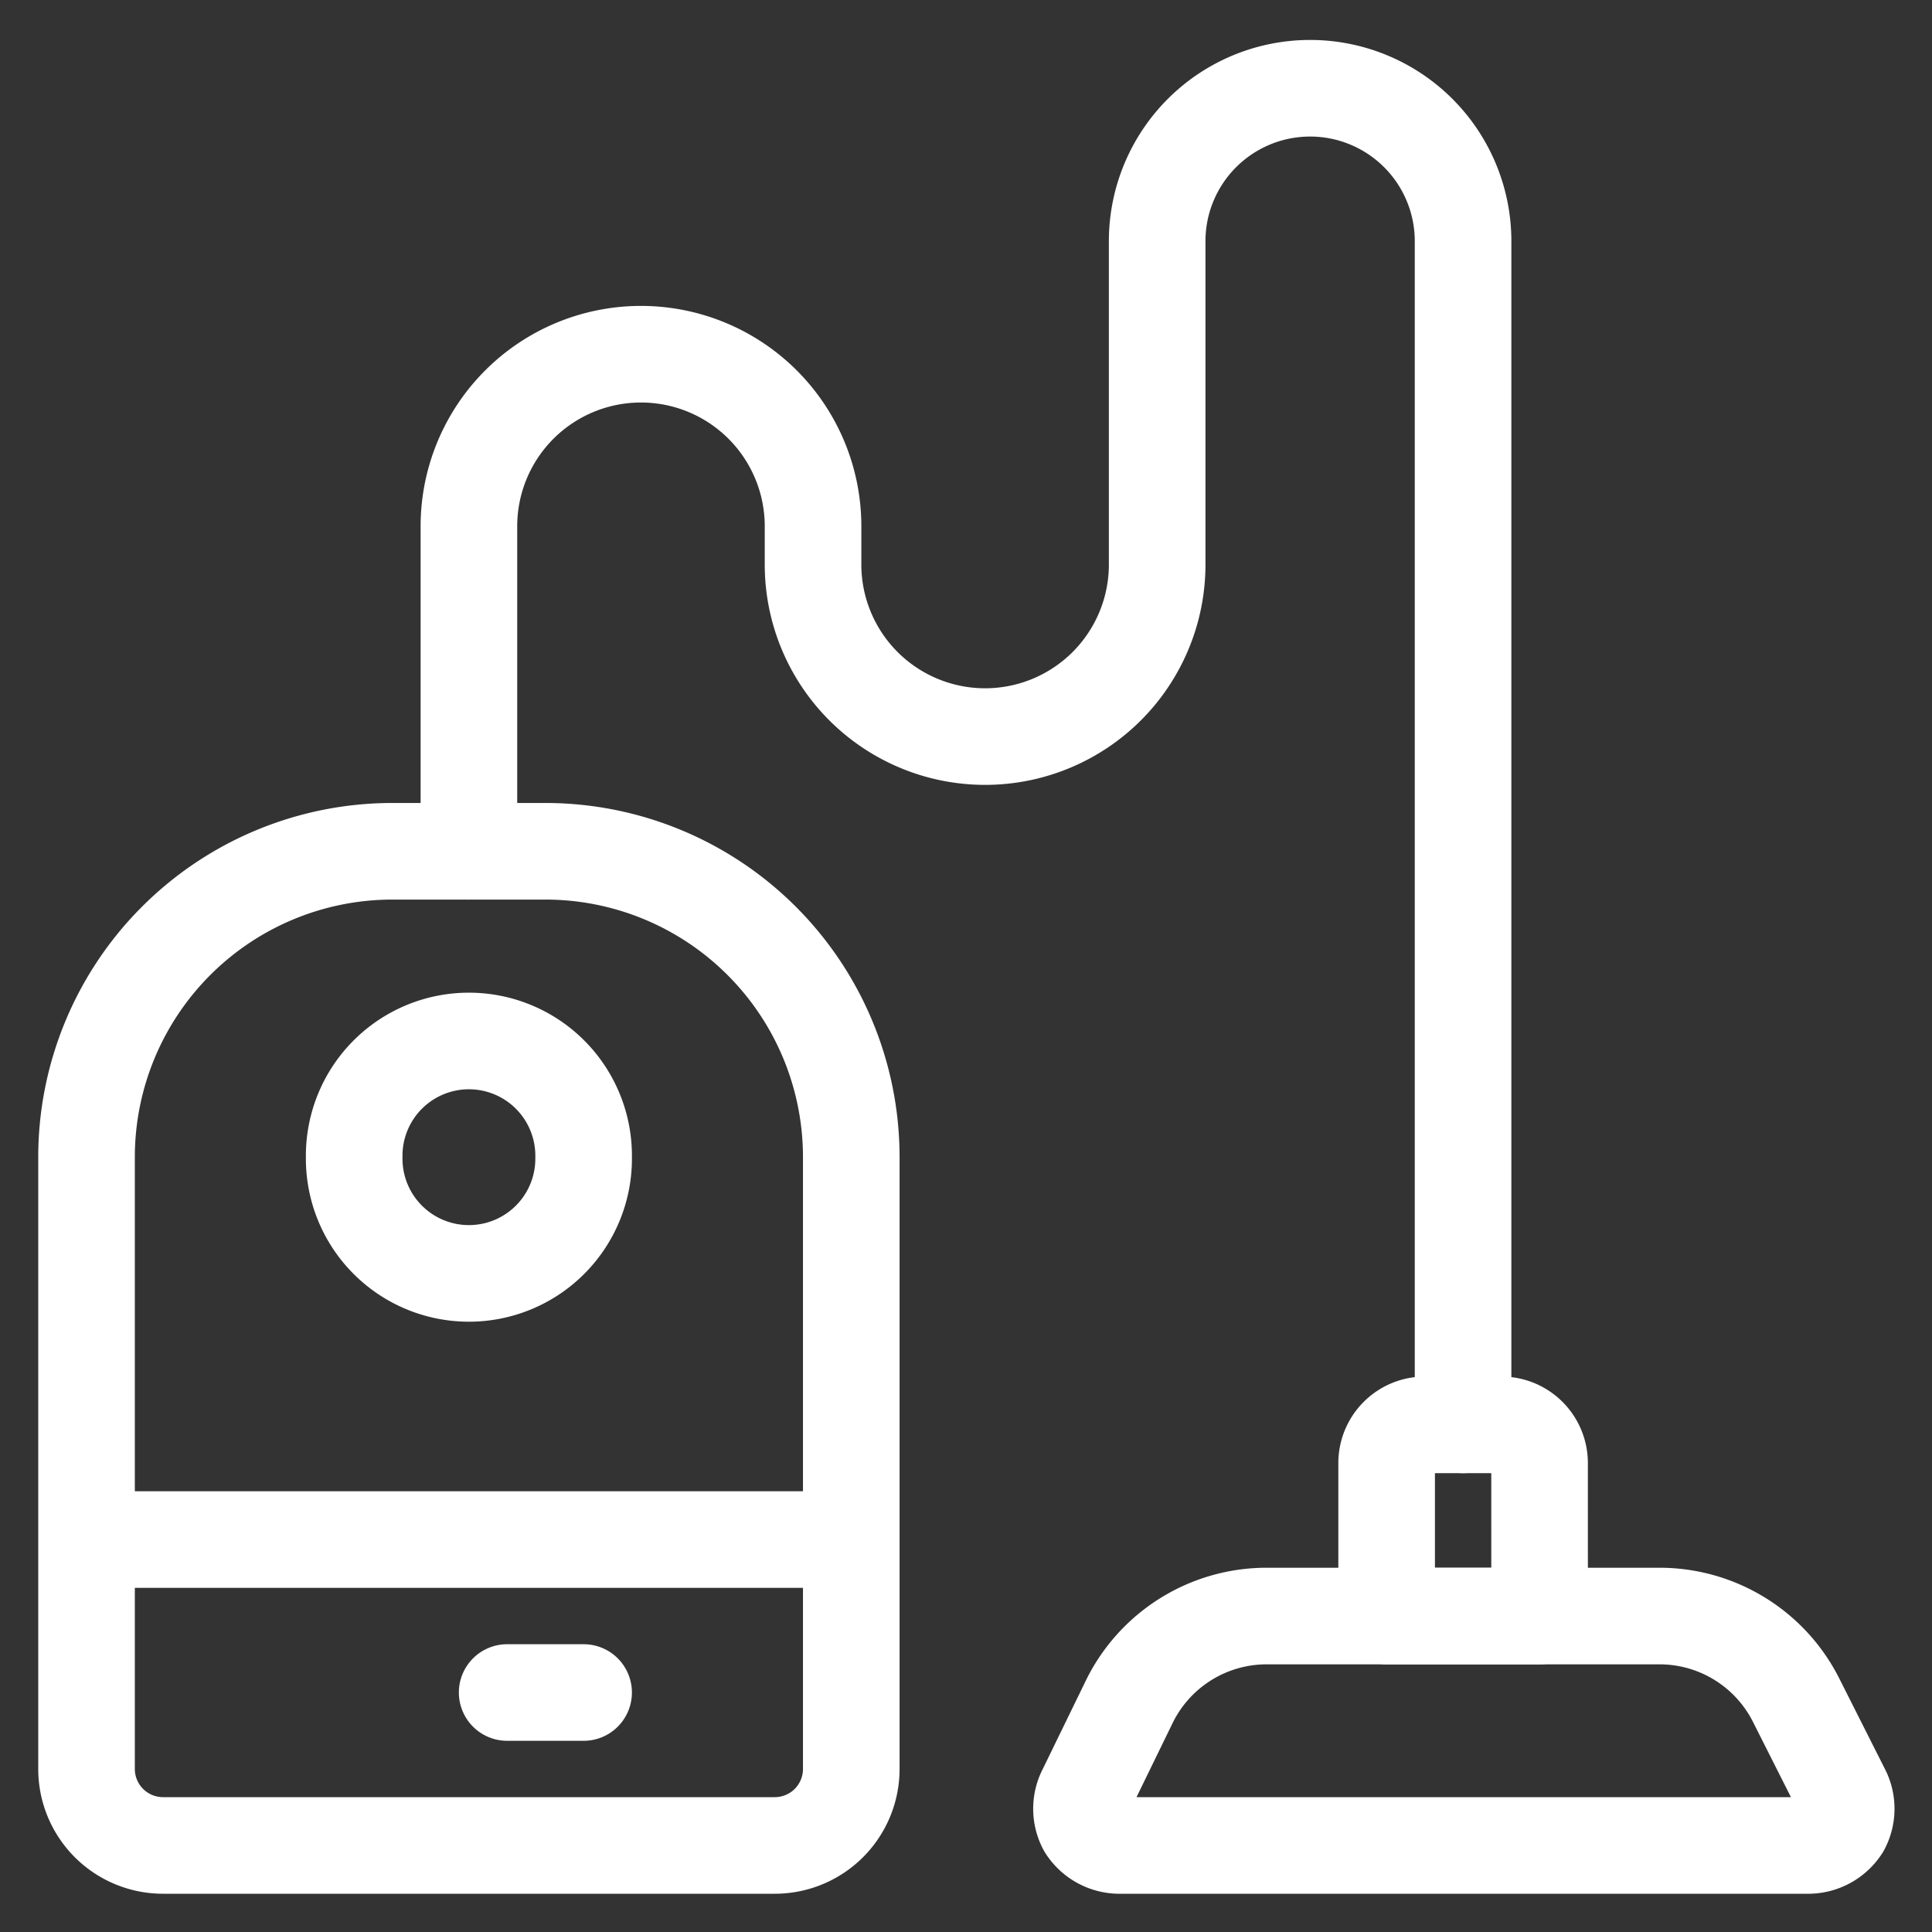 <svg xmlns="http://www.w3.org/2000/svg" viewBox="-2.5 -2.5 100 100" id="Cleaning-Vacuum--Streamline-Ultimate" height="100" width="100"><rect x="-2.5" y="-2.5" width="100" height="100" fill="#333333" stroke="none"/><desc>Cleaning Vacuum Streamline Icon: https://streamlinehq.com</desc><g><path d="M25.729 41.562h-7.917a15.833 15.833 0 0 0 -15.833 15.833v31.667a3.958 3.958 0 0 0 3.958 3.958h31.667a3.958 3.958 0 0 0 3.958 -3.958v-31.667a15.833 15.833 0 0 0 -15.833 -15.833Z" fill="none" stroke="#ffffff" stroke-linecap="round" stroke-linejoin="round" stroke-width="5"></path><path d="M55.971 85.54a7.917 7.917 0 0 1 7.085 -4.394h20.346a7.917 7.917 0 0 1 7.085 4.394l2.335 4.631a2.019 2.019 0 0 1 0 1.9 2.058 2.058 0 0 1 -1.702 0.95H55.417a2.058 2.058 0 0 1 -1.702 -0.95 2.019 2.019 0 0 1 0 -1.9Z" fill="none" stroke="#ffffff" stroke-linecap="round" stroke-linejoin="round" stroke-width="5"></path><path d="M77.188 73.229a1.979 1.979 0 0 0 -1.979 -1.979h-3.958a1.979 1.979 0 0 0 -1.979 1.979v7.917h7.917Z" fill="none" stroke="#ffffff" stroke-linecap="round" stroke-linejoin="round" stroke-width="5"></path><path d="M21.771 41.562V24.74a8.906 8.906 0 0 1 17.812 0v1.979a8.906 8.906 0 0 0 17.812 0V9.896a7.917 7.917 0 0 1 15.833 0V71.25" fill="none" stroke="#ffffff" stroke-linecap="round" stroke-linejoin="round" stroke-width="5"></path><path d="m3.958 77.188 37.604 0" fill="none" stroke="#ffffff" stroke-linecap="round" stroke-linejoin="round" stroke-width="5"></path><path d="m23.75 85.104 3.958 0" fill="none" stroke="#ffffff" stroke-linecap="round" stroke-linejoin="round" stroke-width="5"></path><path d="M15.833 57.396a5.938 5.938 0 1 0 11.875 0 5.938 5.938 0 1 0 -11.875 0" fill="none" stroke="#ffffff" stroke-linecap="round" stroke-linejoin="round" stroke-width="5"></path></g></svg>
